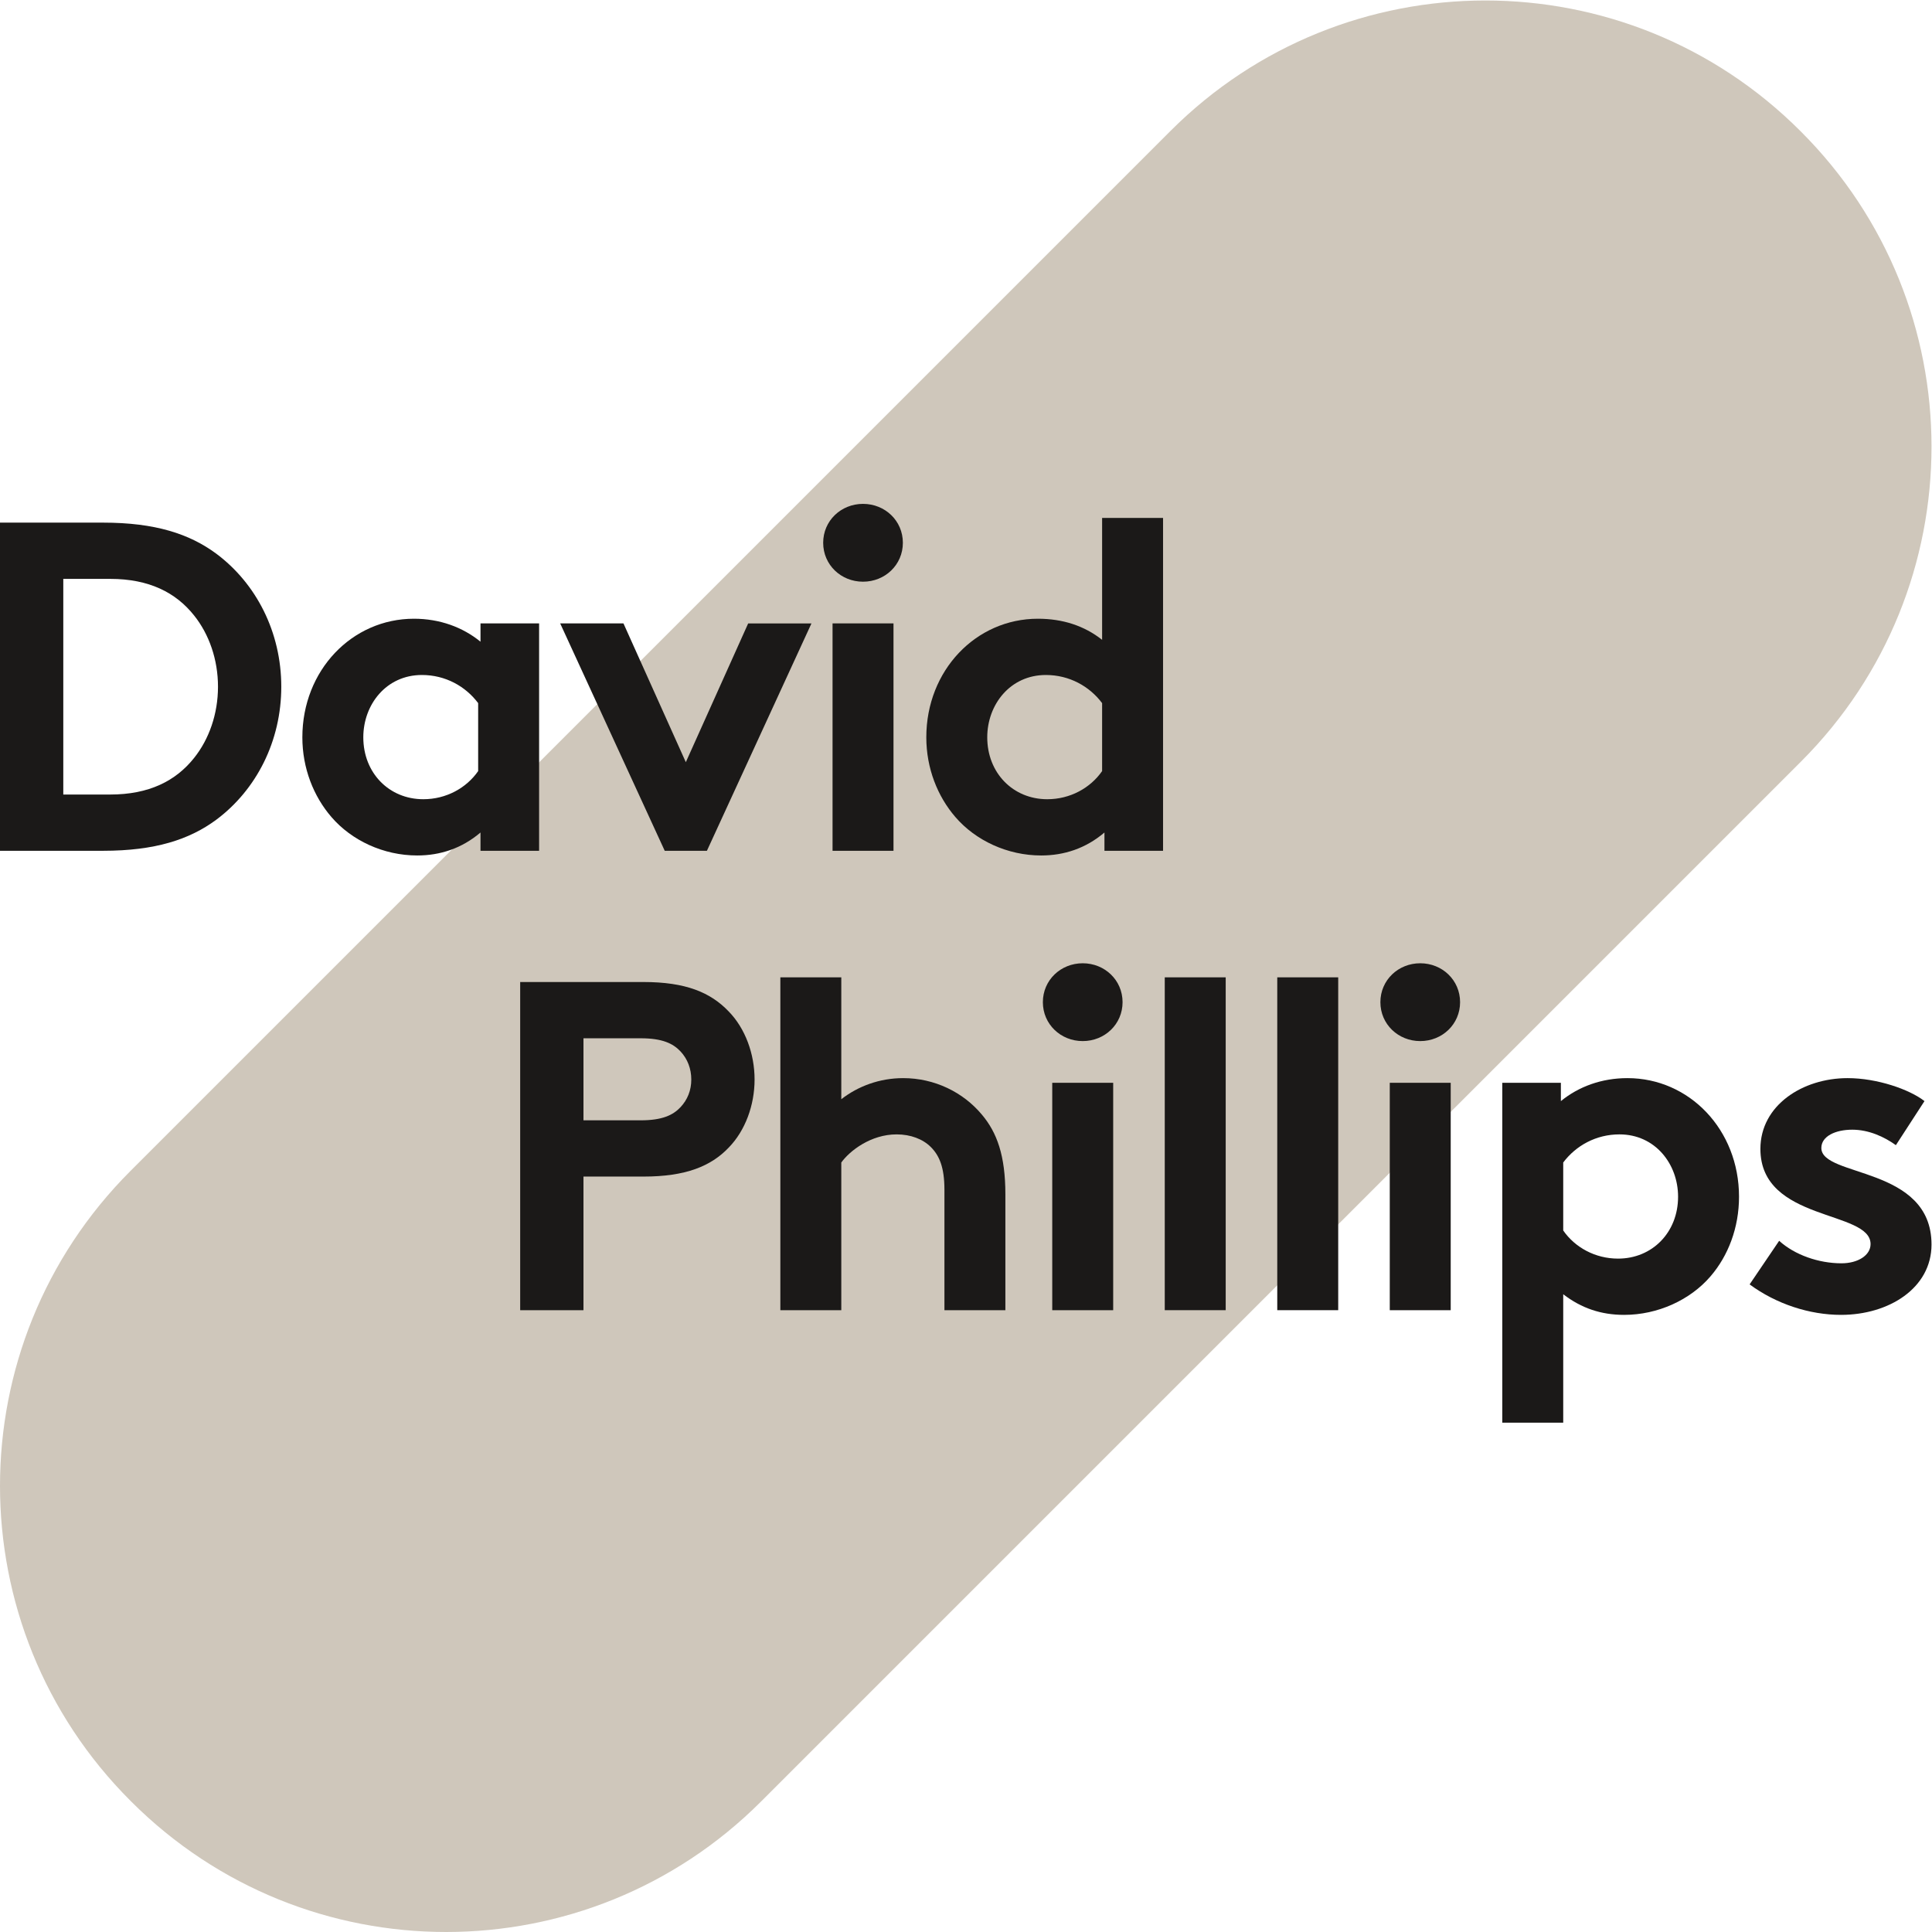 <?xml version="1.0" encoding="UTF-8" standalone="no"?>
<svg
   xmlns:dc="http://purl.org/dc/elements/1.1/"
   xmlns:cc="http://creativecommons.org/ns#"
   xmlns:rdf="http://www.w3.org/1999/02/22-rdf-syntax-ns#"
   xmlns:svg="http://www.w3.org/2000/svg"
   xmlns="http://www.w3.org/2000/svg"
   viewBox="0 0 1298.573 1298.573"
   height="1298.573"
   width="1298.573"
   xml:space="preserve"
   id="svg2"
   version="1.1"><defs
     id="defs6" /><g
     transform="matrix(1.333,0,0,-1.333,0,1298.573)"
     id="g10"><g
       transform="scale(0.1)"
       id="g12"><path
         id="path14"
         style="fill:#cfc7bb;fill-opacity:1;fill-rule:nonzero;stroke:none"
         d="M 9081.61,5902.05 3837.22,657.66 c -876.88,-876.879 -2298.59,-876.879 -3175.47,0 l -4.09,4.09 c -876.883,876.88 -876.883,2298.59 0,3175.47 l 5244.39,5244.39 c 876.88,876.88 2298.59,876.88 3175.47,0 l 4.09,-4.09 c 876.88,-876.88 876.88,-2298.59 0,-3175.47" /><path
         id="path16"
         style="fill:#1b1918;fill-opacity:1;fill-rule:nonzero;stroke:none"
         d="m 978.633,6638.46 c -92.192,115.82 -226.93,184.38 -423.137,184.38 H 319.121 V 5735.47 h 236.375 c 196.207,0 330.945,68.55 423.137,184.38 75.637,94.55 120.547,222.2 120.547,359.3 0,137.1 -44.91,264.75 -120.547,359.31 z m -458.582,468.02 c 262.375,0 434.933,-56.71 569.679,-156 203.28,-151.29 328.57,-397.13 328.57,-671.33 0,-274.21 -125.29,-520.05 -328.57,-671.33 C 954.984,5508.54 782.426,5451.81 520.051,5451.81 H 0 v 1654.67 h 520.051" /><path
         id="path18"
         style="fill:#1b1918;fill-opacity:1;fill-rule:nonzero;stroke:none"
         d="m 2411.02,6196.41 c -63.82,85.11 -165.48,141.84 -283.66,141.84 -179.65,0 -295.47,-148.93 -295.47,-314.4 0,-179.64 130.01,-312.02 302.57,-312.02 115.82,0 217.46,56.73 276.56,141.82 z m 307.31,-744.6 H 2422.84 V 5544 c -94.55,-80.37 -203.29,-115.83 -319.12,-115.83 -170.19,0 -330.93,75.64 -432.58,193.83 -89.83,104.02 -146.56,245.84 -146.56,401.85 0,338.03 250.57,598.06 562.59,598.06 130.02,0 245.84,-42.55 335.67,-115.83 v 92.19 h 295.49 V 5451.81" /><path
         id="path20"
         style="fill:#1b1918;fill-opacity:1;fill-rule:nonzero;stroke:none"
         d="m 3458.13,5898.58 314.38,699.69 h 319.12 L 3564.49,5451.81 h -212.74 l -527.13,1146.46 h 319.11 l 314.4,-699.69" /><path
         id="path22"
         style="fill:#1b1918;fill-opacity:1;fill-rule:nonzero;stroke:none"
         d="m 4505.27,5451.81 h -307.31 v 1146.46 h 307.31 z m -153.66,1749.24 c 111.1,0 200.93,-85.1 200.93,-196.2 0,-111.11 -89.83,-196.2 -200.93,-196.2 -111.08,0 -200.91,85.09 -200.91,196.2 0,111.1 89.83,196.2 200.91,196.2" /><path
         id="path24"
         style="fill:#1b1918;fill-opacity:1;fill-rule:nonzero;stroke:none"
         d="m 5557.17,6196.41 c -63.83,85.11 -165.48,141.84 -283.67,141.84 -179.66,0 -295.49,-148.93 -295.49,-314.4 0,-179.64 130.03,-312.02 302.57,-312.02 115.83,0 217.48,56.73 276.59,141.82 z m 11.81,-744.6 V 5544 c -94.57,-80.37 -203.28,-115.83 -319.1,-115.83 -170.21,0 -330.95,75.64 -432.6,193.83 -89.83,104.02 -146.56,245.84 -146.56,401.85 0,338.03 250.58,598.06 562.59,598.06 125.28,0 234.02,-35.46 323.86,-106.38 v 614.6 h 307.3 V 5451.81 h -295.49" /><path
         id="path26"
         style="fill:#1b1918;fill-opacity:1;fill-rule:nonzero;stroke:none"
         d="m 3230.4,4092.75 c 108.74,0 163.11,26.01 200.93,66.19 35.46,37.82 54.37,85.09 54.37,139.48 0,54.35 -18.91,104.01 -54.37,141.8 -37.82,40.22 -92.19,66.2 -200.93,66.2 H 2942.02 V 4092.75 Z M 2942.02,3809.1 V 3135.4 H 2622.9 v 1654.69 h 621.69 c 212.74,0 338.03,-52.02 430.22,-148.92 82.73,-85.09 130,-212.76 130,-342.75 0,-130.03 -47.27,-257.67 -130,-342.76 -89.83,-94.57 -217.48,-146.56 -430.22,-146.56 h -302.57" /><path
         id="path28"
         style="fill:#1b1918;fill-opacity:1;fill-rule:nonzero;stroke:none"
         d="m 4242.07,3135.4 h -307.31 v 1678.31 h 307.31 v -614.59 c 85.09,66.2 193.83,106.38 312.02,106.38 158.37,0 302.57,-70.92 397.14,-184.38 75.64,-89.82 118.19,-205.64 118.19,-401.86 V 3135.4 h -307.31 v 607.51 c 0,113.46 -26,172.57 -68.54,215.11 -40.2,40.19 -101.66,63.81 -172.58,63.81 -129.99,0 -236.37,-82.73 -278.92,-141.81 V 3135.4" /><path
         id="path30"
         style="fill:#1b1918;fill-opacity:1;fill-rule:nonzero;stroke:none"
         d="m 5613.03,3135.4 h -307.29 v 1146.45 h 307.29 z m -153.65,1749.23 c 111.1,0 200.92,-85.09 200.92,-196.19 0,-111.1 -89.82,-196.19 -200.92,-196.19 -111.1,0 -200.94,85.09 -200.94,196.19 0,111.1 89.84,196.19 200.94,196.19" /><path
         id="path32"
         style="fill:#1b1918;fill-opacity:1;fill-rule:nonzero;stroke:none"
         d="m 6180.35,3135.4 h -307.29 v 1678.31 h 307.29 V 3135.4" /><path
         id="path34"
         style="fill:#1b1918;fill-opacity:1;fill-rule:nonzero;stroke:none"
         d="m 6747.64,3135.4 h -307.29 v 1678.31 h 307.29 V 3135.4" /><path
         id="path36"
         style="fill:#1b1918;fill-opacity:1;fill-rule:nonzero;stroke:none"
         d="m 7314.93,3135.4 h -307.29 v 1146.45 h 307.29 z m -153.64,1749.23 c 111.1,0 200.91,-85.09 200.91,-196.19 0,-111.1 -89.81,-196.19 -200.91,-196.19 -111.11,0 -200.95,85.09 -200.95,196.19 0,111.1 89.84,196.19 200.95,196.19" /><path
         id="path38"
         style="fill:#1b1918;fill-opacity:1;fill-rule:nonzero;stroke:none"
         d="m 7882.25,3537.26 c 59.08,-85.12 160.74,-141.83 276.56,-141.83 172.58,0 302.57,132.36 302.57,312.02 0,165.48 -115.82,314.38 -295.48,314.38 -118.19,0 -219.81,-56.72 -283.65,-141.81 z m -307.29,744.59 h 295.48 v -92.17 c 89.82,73.28 205.64,115.82 335.64,115.82 312.05,0 562.6,-260.02 562.6,-598.05 0,-156.01 -54.36,-297.85 -144.2,-401.87 -101.63,-118.19 -264.75,-193.83 -434.93,-193.83 -115.83,0 -215.12,33.1 -307.3,104.02 v -647.69 h -307.29 v 1713.77" /><path
         id="path40"
         style="fill:#1b1918;fill-opacity:1;fill-rule:nonzero;stroke:none"
         d="m 8971.03,3485.24 c 78.01,-70.92 198.56,-113.46 314.38,-113.46 82.73,0 146.56,40.18 146.56,96.93 0,172.54 -555.51,111.1 -555.51,479.87 0,219.81 212.76,356.92 439.69,356.92 148.92,0 312.02,-56.74 387.66,-115.82 l -144.2,-222.21 c -59.08,42.55 -137.08,78.01 -219.84,78.01 -85.09,0 -156.01,-33.1 -156.01,-92.18 0,-148.92 555.51,-89.84 555.51,-486.95 0,-219.85 -215.12,-354.6 -456.22,-354.6 -158.37,0 -326.22,54.39 -460.94,153.65 l 148.92,219.84" /></g></g></svg>
